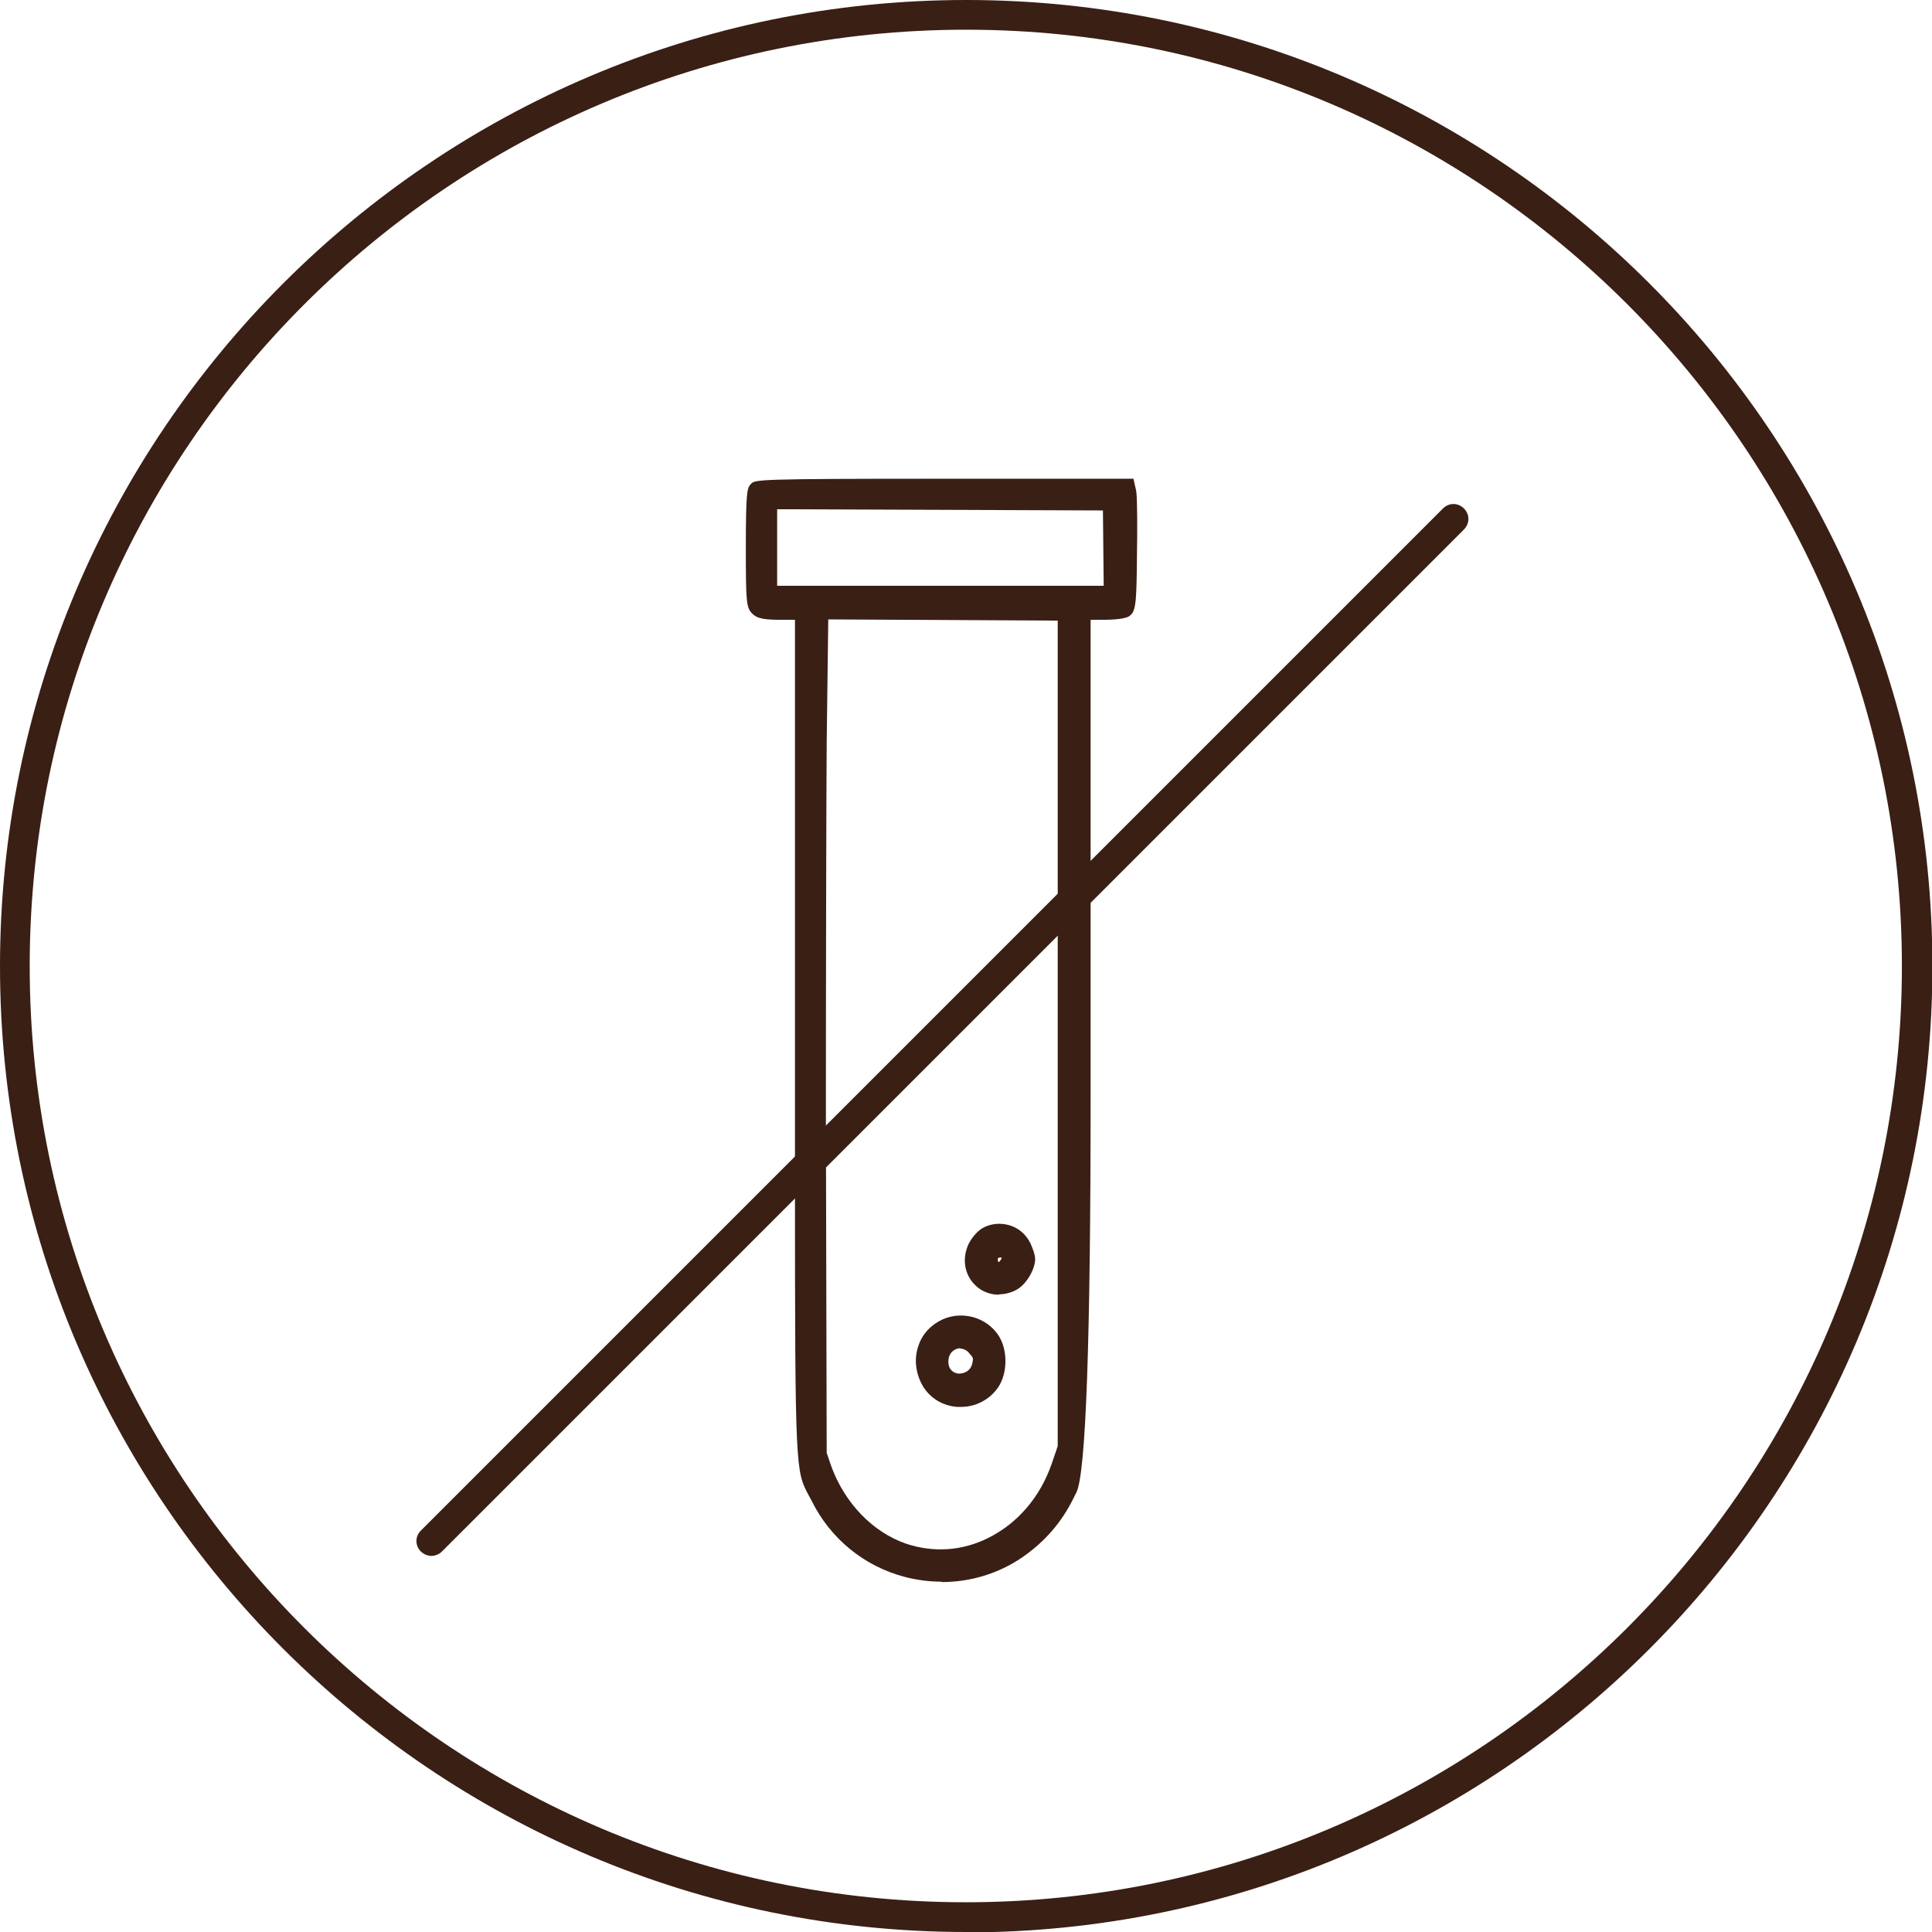 <svg width="48" height="48" viewBox="0 0 48 48" fill="none" xmlns="http://www.w3.org/2000/svg">
<g clip-path="url(#clip0_3902_29370)">
<path d="M28.081 12.209L28.041 12.022H23.433C19.062 12.022 18.825 12.052 18.766 12.111C18.707 12.17 18.678 12.396 18.678 13.607C18.678 14.819 18.688 15.035 18.786 15.124C18.875 15.212 19.022 15.232 19.446 15.232H19.899V27.756C19.899 28.081 19.899 28.387 19.899 28.682C19.899 28.682 19.899 28.682 19.889 28.692V29.44C19.889 29.44 19.889 29.44 19.899 29.43C19.899 36.45 19.918 36.49 20.214 37.061C20.233 37.11 20.263 37.15 20.293 37.209C20.736 38.105 21.543 38.774 22.518 39.03C23.483 39.286 24.497 39.109 25.314 38.558C25.856 38.183 26.259 37.721 26.545 37.14C26.574 37.09 26.594 37.041 26.614 37.002C26.837 36.556 26.948 33.29 26.948 27.205V15.242H27.362C27.549 15.242 27.884 15.222 27.963 15.173C28.061 15.114 28.081 14.956 28.101 13.716C28.11 13.017 28.101 12.298 28.081 12.219V12.209ZM26.417 22.794V35.938L26.259 36.401C25.964 37.278 25.373 37.957 24.605 38.341C23.926 38.676 23.158 38.725 22.459 38.479C21.592 38.184 20.864 37.435 20.519 36.48L20.391 36.116L20.371 29.863V28.18V29.41C20.371 25.639 20.371 20.126 20.391 18.432L20.43 15.232L26.427 15.262V22.794H26.417ZM19.16 14.691V12.495L27.549 12.524L27.579 14.691H19.16Z" fill="#3A1F15"/>
<path d="M23.394 39.296C23.089 39.296 22.784 39.257 22.479 39.178C21.464 38.912 20.628 38.223 20.165 37.287L20.086 37.14C19.771 36.549 19.751 36.51 19.751 29.578V29.46V15.399H19.446C19.023 15.399 18.816 15.38 18.688 15.242C18.54 15.104 18.53 14.927 18.53 13.617C18.53 12.219 18.56 12.121 18.658 12.022C18.767 11.914 18.786 11.894 23.434 11.894H28.16L28.229 12.199C28.258 12.347 28.258 13.292 28.248 13.726C28.239 15.035 28.219 15.193 28.052 15.311C27.914 15.399 27.49 15.399 27.362 15.399H27.096V27.215C27.096 33.326 26.978 36.615 26.742 37.081L26.673 37.218C26.378 37.819 25.964 38.301 25.393 38.695C24.802 39.099 24.103 39.306 23.394 39.306V39.296ZM20.056 29.046V29.44C20.056 36.431 20.066 36.47 20.352 37.002L20.431 37.15C20.854 38.006 21.632 38.646 22.557 38.892C23.473 39.139 24.448 38.971 25.235 38.439C25.757 38.075 26.141 37.632 26.417 37.081L26.486 36.943C26.703 36.523 26.811 33.28 26.811 27.215V15.094H27.372C27.618 15.094 27.855 15.065 27.904 15.045C27.943 14.976 27.953 14.346 27.963 13.716C27.973 12.948 27.963 12.327 27.943 12.258L27.924 12.19H23.444C20.332 12.19 19.101 12.199 18.885 12.249C18.835 12.416 18.835 13.223 18.835 13.627C18.835 14.562 18.835 14.986 18.904 15.035C18.954 15.084 19.111 15.104 19.456 15.104H20.056V29.076V29.056V29.046ZM23.365 38.794C23.04 38.794 22.725 38.745 22.419 38.636C21.514 38.321 20.746 37.543 20.391 36.549L20.253 36.126L20.234 29.43C20.234 25.59 20.234 20.086 20.253 18.452L20.293 15.104H20.44L26.584 15.133V36.007L26.427 36.47C26.122 37.376 25.501 38.095 24.694 38.498C24.28 38.705 23.828 38.804 23.384 38.804L23.365 38.794ZM20.539 36.096L20.657 36.441C20.992 37.346 21.681 38.065 22.508 38.351C23.178 38.577 23.896 38.538 24.546 38.213C25.285 37.849 25.846 37.189 26.131 36.362L26.279 35.929V15.419L20.578 15.389L20.539 18.442C20.529 19.86 20.519 24.133 20.519 27.756L20.539 36.096ZM27.727 14.848H19.013V12.357H19.16L27.697 12.386L27.727 14.848ZM19.308 14.553H27.421L27.402 12.682L19.308 12.652V14.553Z" fill="#3A1F15"/>
<path d="M23.483 32.906C23.237 33.014 23.05 33.211 22.962 33.457C22.863 33.713 22.883 34.009 23.011 34.275C23.159 34.57 23.444 34.767 23.789 34.796C23.818 34.796 23.838 34.796 23.867 34.796C24.192 34.796 24.488 34.639 24.675 34.373C24.882 34.068 24.882 33.546 24.675 33.241C24.419 32.857 23.907 32.709 23.483 32.896V32.906ZM24.212 33.516C24.33 33.664 24.34 33.713 24.32 33.851C24.271 34.156 24.035 34.284 23.818 34.265C23.621 34.245 23.424 34.107 23.424 33.822C23.424 33.566 23.582 33.418 23.72 33.369C23.769 33.349 23.818 33.339 23.867 33.339C23.995 33.339 24.123 33.398 24.212 33.507V33.516Z" fill="#3A1F15"/>
<path d="M23.867 34.954C23.867 34.954 23.808 34.954 23.779 34.954C23.385 34.924 23.05 34.698 22.883 34.353C22.735 34.048 22.715 33.713 22.824 33.418C22.922 33.132 23.139 32.906 23.424 32.778C23.916 32.561 24.507 32.729 24.803 33.172C25.039 33.526 25.039 34.107 24.803 34.462C24.596 34.767 24.251 34.954 23.877 34.954H23.867ZM23.542 33.044C23.336 33.142 23.178 33.3 23.099 33.516C23.02 33.733 23.03 33.989 23.148 34.225C23.267 34.481 23.513 34.639 23.808 34.658C24.113 34.688 24.389 34.55 24.556 34.304C24.734 34.048 24.734 33.595 24.556 33.339C24.34 33.014 23.907 32.886 23.542 33.044ZM23.858 34.422C23.858 34.422 23.828 34.422 23.808 34.422C23.552 34.402 23.276 34.215 23.276 33.831C23.276 33.506 23.483 33.309 23.67 33.241C23.897 33.162 24.163 33.241 24.32 33.428C24.468 33.595 24.497 33.694 24.458 33.89C24.399 34.245 24.123 34.422 23.848 34.422H23.858ZM23.858 33.497C23.858 33.497 23.798 33.497 23.759 33.516C23.71 33.536 23.562 33.605 23.562 33.831C23.562 34.038 23.7 34.117 23.818 34.127C23.926 34.127 24.123 34.087 24.163 33.841C24.182 33.743 24.182 33.733 24.084 33.625C24.025 33.546 23.936 33.506 23.858 33.506V33.497Z" fill="#3A1F15"/>
<path d="M25.058 30.592C24.871 30.533 24.664 30.553 24.487 30.651C24.379 30.71 24.261 30.858 24.202 30.976C24.064 31.271 24.113 31.606 24.34 31.823C24.477 31.951 24.645 32.02 24.822 32.02C24.94 32.02 25.068 31.99 25.186 31.931C25.373 31.842 25.58 31.508 25.58 31.291C25.58 31.222 25.531 31.074 25.482 30.966C25.393 30.789 25.245 30.661 25.058 30.602V30.592ZM24.95 31.439C24.95 31.439 24.852 31.527 24.822 31.527C24.822 31.527 24.773 31.508 24.724 31.458C24.655 31.39 24.625 31.291 24.664 31.202C24.694 31.124 24.763 31.084 24.852 31.084C24.901 31.084 24.97 31.104 24.999 31.134C25.078 31.212 25.058 31.33 24.95 31.439Z" fill="#3A1F15"/>
<path d="M24.822 32.167C24.605 32.167 24.389 32.089 24.231 31.931C23.956 31.665 23.897 31.271 24.064 30.907C24.133 30.769 24.271 30.592 24.409 30.513C24.615 30.395 24.861 30.375 25.088 30.444C25.314 30.513 25.492 30.671 25.6 30.887C25.639 30.976 25.718 31.163 25.718 31.281C25.718 31.547 25.482 31.931 25.245 32.049C25.117 32.118 24.96 32.157 24.822 32.157V32.167ZM24.832 30.71C24.733 30.71 24.645 30.73 24.556 30.779C24.487 30.819 24.389 30.937 24.33 31.045C24.212 31.281 24.261 31.547 24.438 31.724C24.615 31.892 24.891 31.921 25.117 31.803C25.255 31.734 25.433 31.449 25.433 31.291C25.433 31.262 25.403 31.143 25.344 31.025C25.275 30.887 25.157 30.779 25.009 30.73C24.95 30.71 24.891 30.7 24.832 30.7V30.71ZM24.812 31.685C24.724 31.685 24.665 31.626 24.605 31.567C24.497 31.459 24.458 31.301 24.517 31.153C24.566 31.025 24.694 30.937 24.832 30.937C24.911 30.937 25.019 30.966 25.078 31.035C25.147 31.104 25.186 31.203 25.167 31.301C25.157 31.39 25.108 31.468 25.029 31.547C24.95 31.626 24.881 31.685 24.793 31.685H24.812ZM24.842 31.242C24.842 31.242 24.802 31.242 24.793 31.271C24.783 31.301 24.793 31.34 24.812 31.36C24.812 31.36 24.822 31.35 24.832 31.34C24.832 31.34 24.901 31.271 24.881 31.242C24.881 31.242 24.852 31.242 24.842 31.242Z" fill="#3A1F15"/>
<path d="M10.722 38.656C10.624 38.656 10.535 38.617 10.457 38.548C10.309 38.4 10.309 38.173 10.457 38.026L35.85 12.633C35.997 12.485 36.224 12.485 36.371 12.633C36.519 12.78 36.519 13.007 36.371 13.155L10.978 38.548C10.909 38.617 10.811 38.656 10.713 38.656H10.722Z" fill="#3A1F15"/>
<path d="M24.005 48C10.762 48 0 37.238 0 24.005C0 10.772 10.762 0 24.005 0C37.248 0 48.01 10.762 48.01 24.005C48.01 37.248 37.248 48.01 24.005 48.01V48ZM24.005 0.738C11.175 0.738 0.738 11.175 0.738 24.005C0.738 36.834 11.175 47.261 23.995 47.261C36.815 47.261 47.252 36.825 47.252 24.005C47.252 11.185 36.825 0.738 24.005 0.738Z" fill="#3A1F15"/>
</g>
<defs>
<clipPath id="clip0_3902_29370">
<rect width="48" height="48" fill="white"/>
</clipPath>
</defs>
</svg>
